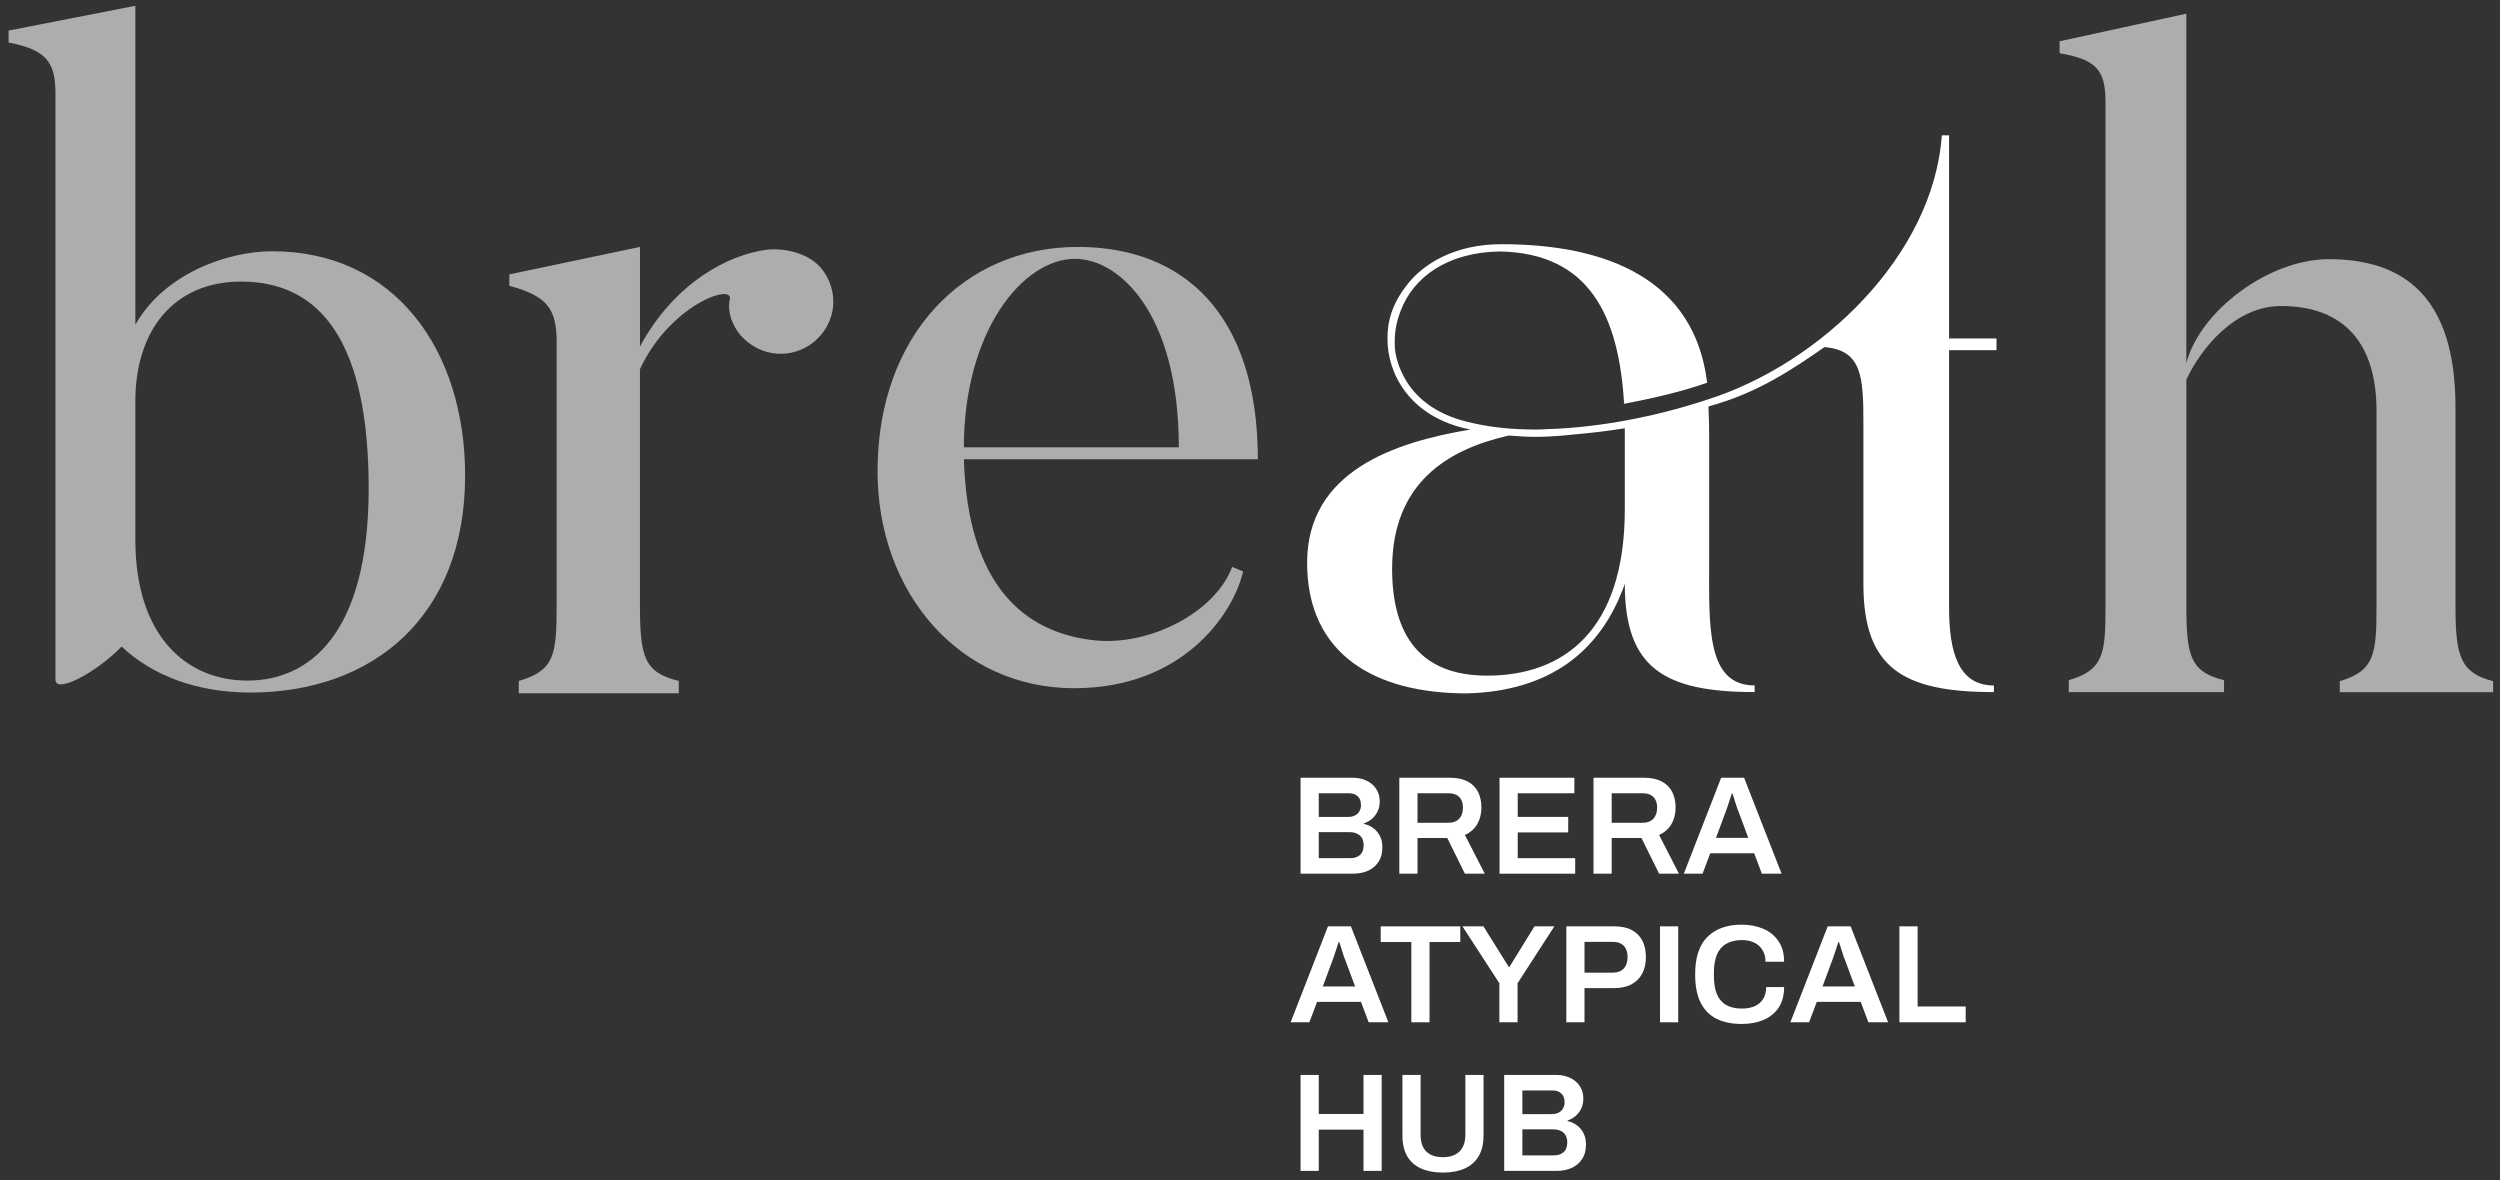 <svg width="286" height="135" viewBox="0 0 286 135" fill="none" xmlns="http://www.w3.org/2000/svg">
<rect x="0" y="0" width="286" height="135" fill="#333333" stroke="none"/>
<g opacity="0.6">
<path d="M28.623 79.225C22.423 79.225 17.377 77.226 13.91 73.965C11.073 76.912 6.344 79.434 6.344 77.753V10.758C6.344 7.182 5.4 5.71 0.984 4.867V3.499L15.485 0.66V37.157C18.639 31.479 25.783 28.744 31.143 28.744C45.121 28.744 53.209 39.996 53.209 54.408C53.209 70.606 42.594 79.228 28.62 79.228L28.623 79.225ZM27.571 32.212C19.9 32.212 15.485 37.785 15.485 45.884V61.765C15.485 72.703 21.263 77.858 28.306 77.858C35.349 77.858 42.176 72.598 42.176 55.877C42.176 39.156 36.712 32.212 27.571 32.212Z" fill="white"/>
<path d="M93.901 30.632C96.068 33.232 95.742 36.918 93.143 39.087C90.653 41.148 86.97 40.928 84.695 38.328C83.721 37.138 83.179 35.617 83.502 34.21C83.826 32.368 76.57 34.969 73.211 42.234V69.229C73.211 75.299 73.753 76.925 77.652 77.903V79.313H59.347V77.903C63.462 76.709 63.681 74.868 63.681 69.229V39.198C63.681 35.404 62.707 33.886 58.266 32.692V31.39L73.214 28.247V39.63C77.221 32.257 83.394 29.114 87.728 28.571C89.679 28.355 92.385 28.895 93.901 30.632Z" fill="white"/>
<path d="M142.213 65.372C141.056 70.315 135.278 78.731 122.879 78.731C109.744 78.731 100.391 67.793 100.391 53.911C100.391 38.344 110.27 28.247 123.3 28.247C135.491 28.247 143.896 36.029 143.896 52.54H110.27C110.692 66.74 116.996 72.418 125.297 73.262C131.601 73.893 139.063 70.001 140.955 64.849L142.216 65.376L142.213 65.372ZM134.857 51.173C134.857 35.819 128.026 29.611 122.983 29.611C116.993 29.611 110.267 37.919 110.267 51.173H134.857Z" fill="white"/>
<path d="M285.221 79.185H267.671V77.922C271.665 76.764 271.874 74.766 271.874 69.401V46.999C271.874 39.427 268.302 35.008 260.945 35.008C255.69 35.008 251.801 39.845 250.121 43.42V69.398C250.121 75.184 250.647 76.866 254.429 77.811V79.178H236.67V77.811C240.663 76.653 240.872 74.759 240.872 69.398V11.768C240.872 8.084 239.928 6.822 235.617 6.089V4.722L250.118 1.565V41.533C251.693 35.537 259.576 29.65 266.406 29.65C275.025 29.65 280.907 33.961 280.907 46.583V69.405C280.907 75.191 281.538 76.977 285.215 77.925V79.188L285.221 79.185Z" fill="white"/>
</g>
<path d="M228.4 38.721H222.969V40.059H228.4V38.721Z" fill="white"/>
<path d="M168.232 49.145C160.993 47.712 158.732 42.429 158.732 38.88C158.732 37.974 158.657 35.636 160.768 32.842C162.804 30.049 166.575 27.936 171.775 27.936C183.916 27.936 193.868 32.011 195.299 43.784C192.057 44.915 188.89 45.596 185.799 46.197C185.194 36.159 181.877 28.992 171.625 28.767C165.592 28.842 161.673 31.71 160.238 35.557C159.787 36.689 159.559 37.821 159.559 39.028C159.559 39.328 159.408 40.915 160.689 43.254C161.97 45.592 164.386 47.404 167.778 48.235C170.115 48.84 172.755 49.141 175.772 49.141C176.376 49.141 177.053 49.066 177.733 49.066C182.86 48.84 189.119 47.784 195.453 45.671C208.195 41.595 221.163 29.297 222.144 15.483H222.974V28.011V29.359V69.516C222.974 74.573 224.029 78.42 228.101 78.42V79.175C217.62 79.175 213.173 76.382 213.173 66.798V48.461C213.173 43.103 213.022 40.084 208.725 39.708C204.803 42.426 200.959 44.99 195.453 46.498C195.453 47.329 195.528 47.781 195.528 49.969V64.23C195.528 71.475 195.152 78.416 200.731 78.416V79.172C190.325 79.172 185.877 76.379 185.877 66.795C183.086 74.717 177.056 79.097 167.781 79.322C157.3 79.322 149.535 74.871 149.535 64.381C149.535 53.891 159.565 50.571 168.236 49.138L168.232 49.145ZM170.118 77.294C178.864 77.294 185.877 72.162 185.877 58.277V48.994C183.991 49.295 182.106 49.521 180.373 49.675C177.658 49.975 176.151 49.975 175.622 49.975C174.566 49.975 173.585 49.9 172.605 49.825C165.592 51.408 159.258 55.258 159.258 65.068C159.258 72.689 162.5 77.294 170.115 77.294H170.118Z" fill="white"/>
<path d="M172.078 133.95V122.975H178.062C178.648 122.975 179.171 123.087 179.63 123.311C180.099 123.535 180.467 123.849 180.733 124.255C181 124.66 181.133 125.134 181.133 125.678C181.133 126.094 181.053 126.473 180.893 126.814C180.733 127.156 180.515 127.444 180.237 127.678C179.971 127.902 179.667 128.073 179.326 128.19V128.254C179.731 128.34 180.094 128.505 180.413 128.75C180.733 128.985 180.984 129.289 181.165 129.662C181.347 130.025 181.437 130.446 181.437 130.926C181.437 131.609 181.283 132.174 180.973 132.622C180.675 133.07 180.269 133.406 179.758 133.63C179.256 133.843 178.691 133.95 178.062 133.95H172.078ZM174.158 132.174H177.79C178.227 132.174 178.584 132.057 178.862 131.822C179.15 131.577 179.294 131.198 179.294 130.686C179.294 130.387 179.235 130.126 179.118 129.902C179 129.678 178.819 129.507 178.574 129.39C178.339 129.262 178.035 129.198 177.662 129.198H174.158V132.174ZM174.158 127.454H177.518C177.838 127.454 178.104 127.396 178.318 127.278C178.542 127.161 178.707 127.001 178.814 126.798C178.931 126.596 178.99 126.372 178.99 126.126C178.99 125.657 178.862 125.31 178.606 125.086C178.36 124.862 178.035 124.75 177.63 124.75H174.158V127.454Z" fill="white"/>
<path d="M165.061 134.142C164.101 134.142 163.275 133.987 162.581 133.678C161.888 133.368 161.355 132.899 160.981 132.27C160.619 131.63 160.438 130.835 160.438 129.886V122.975H162.517V129.822C162.517 130.665 162.736 131.305 163.173 131.742C163.621 132.169 164.251 132.382 165.061 132.382C165.872 132.382 166.501 132.169 166.949 131.742C167.408 131.305 167.637 130.665 167.637 129.822V122.975H169.717V129.886C169.717 130.835 169.53 131.63 169.157 132.27C168.784 132.899 168.25 133.368 167.557 133.678C166.864 133.987 166.032 134.142 165.061 134.142Z" fill="white"/>
<path d="M148.785 133.95V122.975H150.865V127.438H155.985V122.975H158.064V133.95H155.985V129.23H150.865V133.95H148.785Z" fill="white"/>
<path d="M217.293 116.95V105.975H219.373V115.142H224.876V116.95H217.293Z" fill="white"/>
<path d="M204.816 116.95L209.088 105.975H211.712L216 116.95H213.744L212.864 114.614H207.84L206.96 116.95H204.816ZM208.496 112.854H212.192L211.088 109.878C211.045 109.772 210.992 109.638 210.928 109.478C210.875 109.308 210.816 109.126 210.752 108.934C210.688 108.732 210.624 108.529 210.56 108.326C210.496 108.124 210.437 107.942 210.384 107.782H210.304C210.24 107.996 210.16 108.241 210.064 108.518C209.979 108.796 209.893 109.057 209.808 109.302C209.723 109.548 209.653 109.74 209.6 109.878L208.496 112.854Z" fill="white"/>
<path d="M199.253 117.141C198.133 117.141 197.174 116.944 196.374 116.549C195.584 116.155 194.976 115.541 194.55 114.71C194.134 113.867 193.926 112.784 193.926 111.462C193.926 109.531 194.395 108.102 195.334 107.174C196.272 106.246 197.579 105.782 199.253 105.782C200.16 105.782 200.976 105.937 201.701 106.246C202.437 106.556 203.018 107.025 203.445 107.654C203.882 108.273 204.101 109.062 204.101 110.022H201.973C201.973 109.489 201.856 109.041 201.621 108.678C201.397 108.305 201.083 108.022 200.677 107.83C200.272 107.638 199.808 107.542 199.285 107.542C198.56 107.542 197.957 107.686 197.478 107.974C196.998 108.251 196.64 108.667 196.406 109.222C196.182 109.777 196.07 110.465 196.07 111.286V111.638C196.07 112.47 196.182 113.163 196.406 113.718C196.64 114.272 196.992 114.688 197.462 114.966C197.941 115.243 198.549 115.381 199.285 115.381C199.84 115.381 200.325 115.291 200.741 115.11C201.157 114.918 201.477 114.64 201.701 114.278C201.936 113.904 202.053 113.451 202.053 112.918H204.101C204.101 113.878 203.888 114.672 203.461 115.301C203.034 115.92 202.453 116.384 201.717 116.693C200.992 116.992 200.171 117.141 199.253 117.141Z" fill="white"/>
<path d="M189.906 116.95V105.975H191.986V116.95H189.906Z" fill="white"/>
<path d="M179.188 116.95V105.975H184.691C185.502 105.975 186.168 106.119 186.691 106.407C187.224 106.695 187.624 107.1 187.891 107.622C188.157 108.145 188.291 108.769 188.291 109.494C188.291 110.209 188.152 110.833 187.875 111.366C187.598 111.899 187.182 112.315 186.627 112.614C186.083 112.902 185.4 113.046 184.579 113.046H181.267V116.95H179.188ZM181.267 111.27H184.515C185.048 111.27 185.459 111.116 185.747 110.806C186.046 110.486 186.195 110.049 186.195 109.494C186.195 109.121 186.131 108.806 186.003 108.55C185.875 108.294 185.688 108.097 185.443 107.958C185.198 107.82 184.888 107.75 184.515 107.75H181.267V111.27Z" fill="white"/>
<path d="M171.528 116.95V112.486L167.305 105.975H169.705L172.6 110.614H172.68L175.544 105.975H177.816L173.608 112.486V116.95H171.528Z" fill="white"/>
<path d="M161.457 116.95V107.766H157.953V105.975H167.056V107.766H163.537V116.95H161.457Z" fill="white"/>
<path d="M147.648 116.95L151.92 105.975H154.544L158.832 116.95H156.576L155.696 114.614H150.672L149.792 116.95H147.648ZM151.328 112.854H155.024L153.92 109.878C153.877 109.772 153.824 109.638 153.76 109.478C153.707 109.308 153.648 109.126 153.584 108.934C153.52 108.732 153.456 108.529 153.392 108.326C153.328 108.124 153.269 107.942 153.216 107.782H153.136C153.072 107.996 152.992 108.241 152.896 108.518C152.811 108.796 152.725 109.057 152.64 109.302C152.555 109.548 152.485 109.74 152.432 109.878L151.328 112.854Z" fill="white"/>
<path d="M192.629 99.95L196.901 88.975H199.524L203.812 99.95H201.556L200.676 97.614H195.653L194.773 99.95H192.629ZM196.309 95.854H200.004L198.9 92.878C198.858 92.772 198.804 92.638 198.74 92.478C198.687 92.308 198.628 92.126 198.564 91.934C198.5 91.732 198.436 91.529 198.372 91.326C198.308 91.124 198.25 90.942 198.196 90.782H198.116C198.052 90.996 197.972 91.241 197.876 91.518C197.791 91.796 197.706 92.057 197.621 92.302C197.535 92.548 197.466 92.74 197.413 92.878L196.309 95.854Z" fill="white"/>
<path d="M182.297 99.95V88.975H188.072C188.883 88.975 189.555 89.113 190.088 89.391C190.622 89.668 191.022 90.062 191.288 90.575C191.555 91.086 191.688 91.689 191.688 92.382C191.688 93.097 191.528 93.732 191.208 94.286C190.888 94.83 190.419 95.241 189.8 95.518L192.072 99.95H189.8L187.784 95.87H184.377V99.95H182.297ZM184.377 94.126H187.912C188.446 94.126 188.856 93.972 189.144 93.662C189.432 93.353 189.576 92.926 189.576 92.382C189.576 92.03 189.512 91.737 189.384 91.502C189.256 91.257 189.07 91.07 188.824 90.942C188.579 90.814 188.275 90.751 187.912 90.751H184.377V94.126Z" fill="white"/>
<path d="M171.547 99.95V88.975H180.106V90.751H173.627V93.454H179.402V95.23H173.627V98.174H180.202V99.95H171.547Z" fill="white"/>
<path d="M160.082 99.95V88.975H165.858C166.668 88.975 167.34 89.113 167.873 89.391C168.407 89.668 168.807 90.062 169.073 90.575C169.34 91.086 169.473 91.689 169.473 92.382C169.473 93.097 169.313 93.732 168.993 94.286C168.673 94.83 168.204 95.241 167.585 95.518L169.857 99.95H167.585L165.57 95.87H162.162V99.95H160.082ZM162.162 94.126H165.698C166.231 94.126 166.642 93.972 166.93 93.662C167.217 93.353 167.361 92.926 167.361 92.382C167.361 92.03 167.297 91.737 167.169 91.502C167.041 91.257 166.855 91.07 166.61 90.942C166.364 90.814 166.06 90.751 165.698 90.751H162.162V94.126Z" fill="white"/>
<path d="M148.785 99.95V88.975H154.769C155.355 88.975 155.878 89.087 156.337 89.311C156.806 89.535 157.174 89.849 157.44 90.254C157.707 90.66 157.84 91.134 157.84 91.678C157.84 92.094 157.76 92.473 157.6 92.814C157.44 93.156 157.222 93.444 156.945 93.678C156.678 93.902 156.374 94.073 156.033 94.19V94.254C156.438 94.34 156.801 94.505 157.121 94.75C157.44 94.985 157.691 95.289 157.872 95.662C158.054 96.025 158.144 96.446 158.144 96.926C158.144 97.609 157.99 98.174 157.68 98.622C157.382 99.07 156.977 99.406 156.465 99.63C155.963 99.843 155.398 99.95 154.769 99.95H148.785ZM150.865 98.174H154.497C154.934 98.174 155.291 98.057 155.569 97.822C155.857 97.577 156.001 97.198 156.001 96.686C156.001 96.387 155.942 96.126 155.825 95.902C155.707 95.678 155.526 95.507 155.281 95.39C155.046 95.262 154.742 95.198 154.369 95.198H150.865V98.174ZM150.865 93.454H154.225C154.545 93.454 154.811 93.396 155.025 93.278C155.249 93.161 155.414 93.001 155.521 92.798C155.638 92.596 155.697 92.372 155.697 92.126C155.697 91.657 155.569 91.31 155.313 91.086C155.067 90.862 154.742 90.751 154.337 90.751H150.865V93.454Z" fill="white"/>
</svg>
